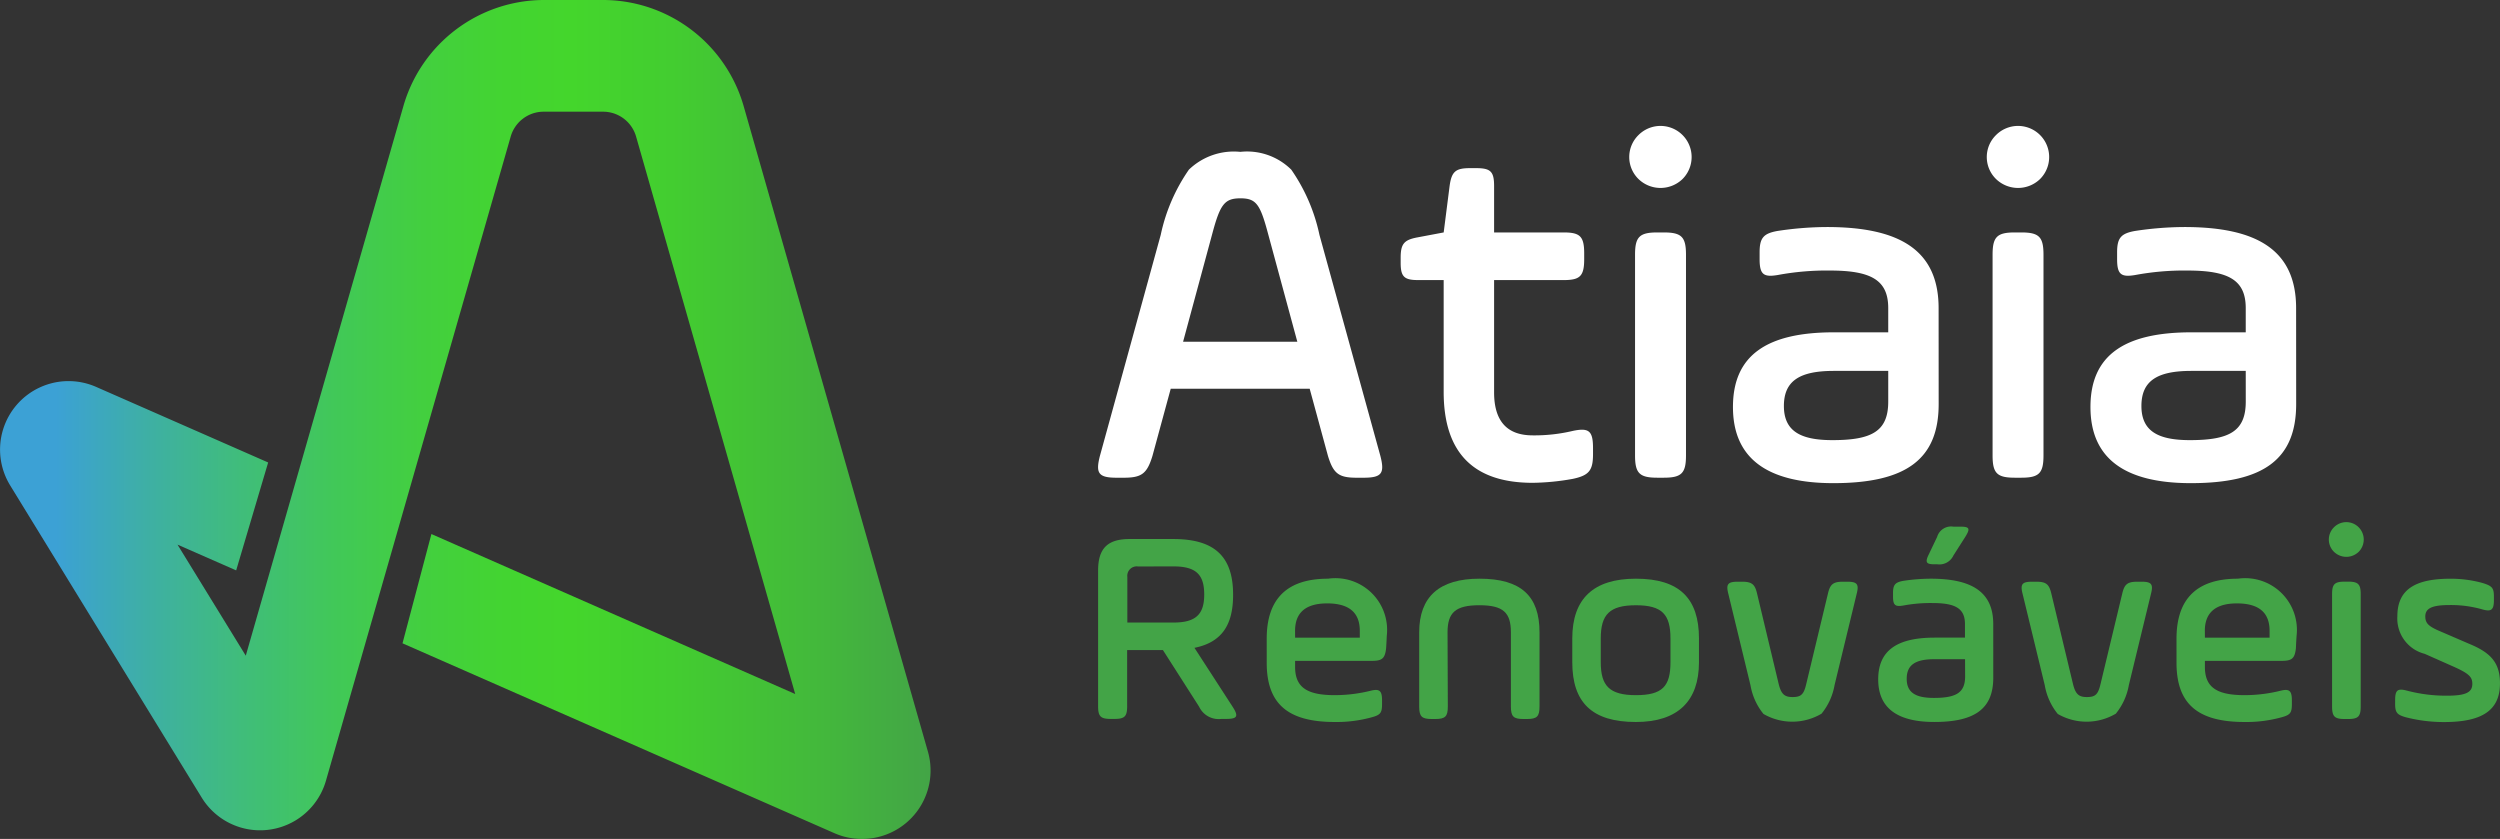 <svg xmlns="http://www.w3.org/2000/svg" xmlns:xlink="http://www.w3.org/1999/xlink" width="119.818" height="40.208" viewBox="0 0 119.818 40.208"><rect x="0" y="0" width="119.818" height="40.208" fill="#333333" stroke="none"/><defs><linearGradient id="linear-gradient" y1="0.5" x2="1" y2="0.5" gradientUnits="objectBoundingBox"><stop offset="0.063" stop-color="#3ca1d5"></stop><stop offset="0.159" stop-color="#3eafa5"></stop><stop offset="0.262" stop-color="#40bd7a"></stop><stop offset="0.361" stop-color="#41c858"></stop><stop offset="0.455" stop-color="#43cf3f"></stop><stop offset="0.542" stop-color="#43d431"></stop><stop offset="0.613" stop-color="#44d62c"></stop><stop offset="0.72" stop-color="#43cd30"></stop><stop offset="0.887" stop-color="#43b73c"></stop><stop offset="1" stop-color="#43a447"></stop></linearGradient></defs><g id="Group_793" data-name="Group 793" transform="translate(-197.221 -169.034)"><g id="Group_790" data-name="Group 790" transform="translate(249.854 175.061)"><g id="Group_789" data-name="Group 789" transform="translate(0 0)"><g id="Group_778" data-name="Group 778" transform="translate(0 1.25)"><g id="Group_777" data-name="Group 777"><path id="Path_6829" data-name="Path 6829" d="M547.437,230.158c.213.829.071,1.043-.806,1.043H546.3c-.853,0-1.114-.19-1.375-1.043l-.877-3.223h-6.659l-.877,3.223c-.261.853-.521,1.043-1.375,1.043H534.8c-.877,0-1.019-.213-.806-1.043l2.915-10.594a8.585,8.585,0,0,1,1.351-3.128,3.1,3.1,0,0,1,2.465-.853,3.015,3.015,0,0,1,2.441.853,8.582,8.582,0,0,1,1.351,3.128Zm-9.456-5.475h5.475l-1.4-5.167c-.379-1.422-.569-1.706-1.327-1.706s-.972.284-1.351,1.706Z" transform="translate(-533.912 -215.582)" fill="#fff"></path></g></g><g id="Group_780" data-name="Group 780" transform="translate(14.497 2.032)"><g id="Group_779" data-name="Group 779"><path id="Path_6830" data-name="Path 6830" d="M626.649,224.876c0-.664.166-.853.806-.972l1.256-.237.284-2.228c.095-.687.284-.853.971-.853h.308c.687,0,.853.166.853.853v2.228h3.318c.782,0,1,.166,1,1v.284c0,.829-.213,1-1,1h-3.318v5.38q0,2.062,1.849,2.062a7.936,7.936,0,0,0,1.92-.213c.782-.166.972,0,.972.829v.284c0,.782-.19,1.019-.972,1.185a11.422,11.422,0,0,1-1.92.189c-2.844,0-4.266-1.446-4.266-4.361v-5.356h-1.232c-.664,0-.829-.166-.829-.83Z" transform="translate(-626.649 -220.586)" fill="#fff"></path></g></g><g id="Group_782" data-name="Group 782" transform="translate(25.452)"><g id="Group_781" data-name="Group 781"><path id="Path_6831" data-name="Path 6831" d="M697.173,208.03a1.491,1.491,0,0,1,2.109,2.109,1.517,1.517,0,0,1-2.109,0A1.474,1.474,0,0,1,697.173,208.03Zm-.166,5.735c0-.853.213-1.067,1.067-1.067h.308c.853,0,1.067.213,1.067,1.067v9.622c0,.853-.213,1.066-1.067,1.066h-.308c-.853,0-1.067-.213-1.067-1.066Z" transform="translate(-696.729 -207.585)" fill="#fff"></path></g></g><g id="Group_784" data-name="Group 784" transform="translate(30.423 4.853)"><g id="Group_783" data-name="Group 783"><path id="Path_6832" data-name="Path 6832" d="M738.385,247.111c0,2.631-1.54,3.792-5.048,3.792-3.2,0-4.811-1.209-4.811-3.65,0-2.488,1.635-3.579,4.835-3.579h2.607v-1.161c0-1.351-.829-1.8-2.8-1.8a12.81,12.81,0,0,0-2.488.213c-.687.118-.877-.024-.877-.758v-.332c0-.687.19-.9.853-1.019a15.992,15.992,0,0,1,2.37-.189c3.531,0,5.356,1.138,5.356,3.887Zm-2.417-1.588h-2.607c-1.635,0-2.394.474-2.394,1.683s.806,1.635,2.323,1.635c1.9,0,2.678-.427,2.678-1.849Z" transform="translate(-728.526 -238.627)" fill="#fff"></path></g></g><g id="Group_786" data-name="Group 786" transform="translate(42.587)"><g id="Group_785" data-name="Group 785"><path id="Path_6833" data-name="Path 6833" d="M806.781,208.03a1.491,1.491,0,0,1,2.109,2.109,1.517,1.517,0,0,1-2.109,0A1.474,1.474,0,0,1,806.781,208.03Zm-.166,5.735c0-.853.213-1.067,1.066-1.067h.308c.853,0,1.066.213,1.066,1.067v9.622c0,.853-.213,1.066-1.066,1.066h-.308c-.853,0-1.066-.213-1.066-1.066Z" transform="translate(-806.336 -207.585)" fill="#fff"></path></g></g><g id="Group_788" data-name="Group 788" transform="translate(47.557 4.853)"><g id="Group_787" data-name="Group 787"><path id="Path_6834" data-name="Path 6834" d="M847.993,247.111c0,2.631-1.54,3.792-5.048,3.792-3.2,0-4.811-1.209-4.811-3.65,0-2.488,1.635-3.579,4.835-3.579h2.607v-1.161c0-1.351-.829-1.8-2.8-1.8a12.81,12.81,0,0,0-2.488.213c-.687.118-.877-.024-.877-.758v-.332c0-.687.19-.9.853-1.019a16,16,0,0,1,2.37-.189c3.531,0,5.356,1.138,5.356,3.887Zm-2.417-1.588h-2.607c-1.635,0-2.393.474-2.393,1.683s.806,1.635,2.323,1.635c1.9,0,2.678-.427,2.678-1.849Z" transform="translate(-838.134 -238.627)" fill="#fff"></path></g></g></g></g><g id="Group_791" data-name="Group 791" transform="translate(249.854 194.054)"><path id="Path_6835" data-name="Path 6835" d="M538.526,339.535l1.829,2.824c.3.464.225.583-.318.583h-.225a1.034,1.034,0,0,1-1.061-.583l-1.737-2.718H535.3v2.691c0,.491-.119.61-.61.61h-.172c-.49,0-.61-.119-.61-.61v-6.5c0-1.061.451-1.512,1.511-1.512h2.095c2.015,0,2.864.875,2.864,2.665C540.382,338.435,539.838,339.27,538.526,339.535Zm-2.7-3.9a.453.453,0,0,0-.517.5v2.188h2.214c1.074,0,1.471-.4,1.471-1.339s-.371-1.352-1.471-1.352Z" transform="translate(-533.912 -333.506)" fill="#43a447"></path><path id="Path_6836" data-name="Path 6836" d="M591.283,349.781c-.053.491-.186.61-.676.61h-3.686v.292c0,.968.557,1.352,1.9,1.352a7.206,7.206,0,0,0,1.723-.212c.424-.106.544,0,.544.464v.172c0,.438-.079.53-.544.65a6.324,6.324,0,0,1-1.723.212c-2.241,0-3.261-.862-3.261-2.837V349.33c0-1.922.981-2.877,2.943-2.877a2.479,2.479,0,0,1,2.811,2.744C591.31,349.317,591.3,349.516,591.283,349.781Zm-4.362-.5h3.1v-.331c0-.875-.517-1.313-1.564-1.313-1.021,0-1.538.438-1.538,1.313Z" transform="translate(-577.483 -343.738)" fill="#43a447"></path><path id="Path_6837" data-name="Path 6837" d="M633.732,352.578c0,.477-.119.6-.6.6h-.172c-.477,0-.6-.119-.6-.6v-3.553c0-1.71.968-2.572,2.89-2.572,2,0,2.877.835,2.877,2.572v3.553c0,.477-.119.6-.6.6h-.172c-.477,0-.6-.119-.6-.6v-3.553c0-.941-.358-1.3-1.511-1.3s-1.525.358-1.525,1.3Z" transform="translate(-616.975 -343.738)" fill="#43a447"></path><path id="Path_6838" data-name="Path 6838" d="M679.262,350.457v-1.14c0-1.909,1.021-2.864,3.049-2.864,2.082,0,3.023.941,3.023,2.864v1.14c0,1.856-1.008,2.864-3.023,2.864C680.2,353.321,679.262,352.379,679.262,350.457Zm4.706-1.14c0-1.153-.4-1.591-1.657-1.591s-1.684.438-1.684,1.591v1.14c0,1.127.411,1.578,1.684,1.578s1.657-.424,1.657-1.578Z" transform="translate(-656.54 -343.738)" fill="#43a447"></path><path id="Path_6839" data-name="Path 6839" d="M729.249,352.278c.119.491.278.636.663.636.411,0,.544-.119.663-.636l1.034-4.309c.106-.464.252-.583.729-.583h.2c.477,0,.57.119.451.583l-1.06,4.375a2.982,2.982,0,0,1-.623,1.366,2.754,2.754,0,0,1-2.784.013,2.978,2.978,0,0,1-.623-1.379l-1.06-4.375c-.12-.464-.027-.583.451-.583h.2c.478,0,.623.119.729.583Z" transform="translate(-696.637 -344.526)" fill="#43a447"></path><path id="Path_6840" data-name="Path 6840" d="M778.568,337.748c0,1.472-.862,2.121-2.824,2.121-1.79,0-2.691-.676-2.691-2.042,0-1.392.915-2,2.7-2h1.458v-.65c0-.756-.464-1.008-1.564-1.008a7.167,7.167,0,0,0-1.392.119c-.385.066-.491-.013-.491-.424v-.186c0-.384.106-.5.477-.57a8.939,8.939,0,0,1,1.326-.106c1.975,0,3,.636,3,2.174Zm-1.352-.888h-1.458c-.915,0-1.339.265-1.339.941s.451.915,1.3.915c1.061,0,1.5-.239,1.5-1.034Zm-.557-4.972a.738.738,0,0,1-.769.424h-.146c-.384,0-.451-.093-.278-.451l.411-.862a.7.7,0,0,1,.782-.491h.332c.438,0,.477.093.252.464Z" transform="translate(-735.669 -330.287)" fill="#43a447"></path><path id="Path_6841" data-name="Path 6841" d="M819.478,352.278c.119.491.278.636.663.636.411,0,.543-.119.663-.636l1.034-4.309c.106-.464.252-.583.729-.583h.2c.477,0,.57.119.451.583l-1.061,4.375a2.98,2.98,0,0,1-.623,1.366,2.754,2.754,0,0,1-2.784.013,2.977,2.977,0,0,1-.623-1.379l-1.061-4.375c-.119-.464-.026-.583.451-.583h.2c.477,0,.623.119.729.583Z" transform="translate(-772.761 -344.526)" fill="#43a447"></path><path id="Path_6842" data-name="Path 6842" d="M870.2,349.781c-.053.491-.186.61-.676.61h-3.686v.292c0,.968.557,1.352,1.9,1.352a7.206,7.206,0,0,0,1.724-.212c.424-.106.544,0,.544.464v.172c0,.438-.08.53-.544.65a6.324,6.324,0,0,1-1.724.212c-2.24,0-3.261-.862-3.261-2.837V349.33c0-1.922.981-2.877,2.943-2.877a2.479,2.479,0,0,1,2.811,2.744C870.224,349.317,870.21,349.516,870.2,349.781Zm-4.362-.5h3.1v-.331c0-.875-.517-1.313-1.565-1.313-1.021,0-1.538.438-1.538,1.313Z" transform="translate(-812.796 -343.738)" fill="#43a447"></path><path id="Path_6843" data-name="Path 6843" d="M911.464,329.337a.834.834,0,1,1,1.18,1.18.849.849,0,0,1-1.18,0A.825.825,0,0,1,911.464,329.337Zm-.093,3.208c0-.477.119-.6.6-.6h.172c.477,0,.6.119.6.6v5.383c0,.477-.119.6-.6.6h-.172c-.477,0-.6-.119-.6-.6Z" transform="translate(-852.234 -329.088)" fill="#43a447"></path><path id="Path_6844" data-name="Path 6844" d="M931.546,352.273c0-.464.106-.57.53-.464a7.4,7.4,0,0,0,1.936.252c.9,0,1.233-.146,1.233-.57,0-.331-.172-.491-.849-.8l-1.432-.636a1.744,1.744,0,0,1-1.312-1.8c0-1.233.782-1.8,2.532-1.8a5.744,5.744,0,0,1,1.538.2c.477.146.557.239.557.663v.159c0,.464-.119.57-.543.451a5.469,5.469,0,0,0-1.578-.212c-.848,0-1.167.159-1.167.544,0,.318.146.464.623.676l1.538.663c1.008.424,1.418.915,1.418,1.869,0,1.273-.822,1.856-2.678,1.856a7.329,7.329,0,0,1-1.817-.225c-.437-.119-.53-.225-.53-.65Z" transform="translate(-869.386 -343.738)" fill="#43a447"></path></g><path id="Path_6845" data-name="Path 6845" d="M238.529,209.242a3.267,3.267,0,0,1-1.317-.276l-20.7-9.1,1.385-5.237,17.436,7.667-7.627-26.72a1.645,1.645,0,0,0-1.575-1.189h-2.857a1.645,1.645,0,0,0-1.575,1.186l-8.856,30.877a3.283,3.283,0,0,1-5.954.812L197.709,192.3a3.283,3.283,0,0,1,4.119-4.723l8.245,3.622-1.533,5.172-2.812-1.235L209,200.459l7.561-26.362a7.021,7.021,0,0,1,6.719-5.063h2.857a7.019,7.019,0,0,1,6.721,5.071l8.836,30.954a3.28,3.28,0,0,1-3.162,4.183Z" transform="translate(0 0)" fill="url(#linear-gradient)"></path></g></svg>